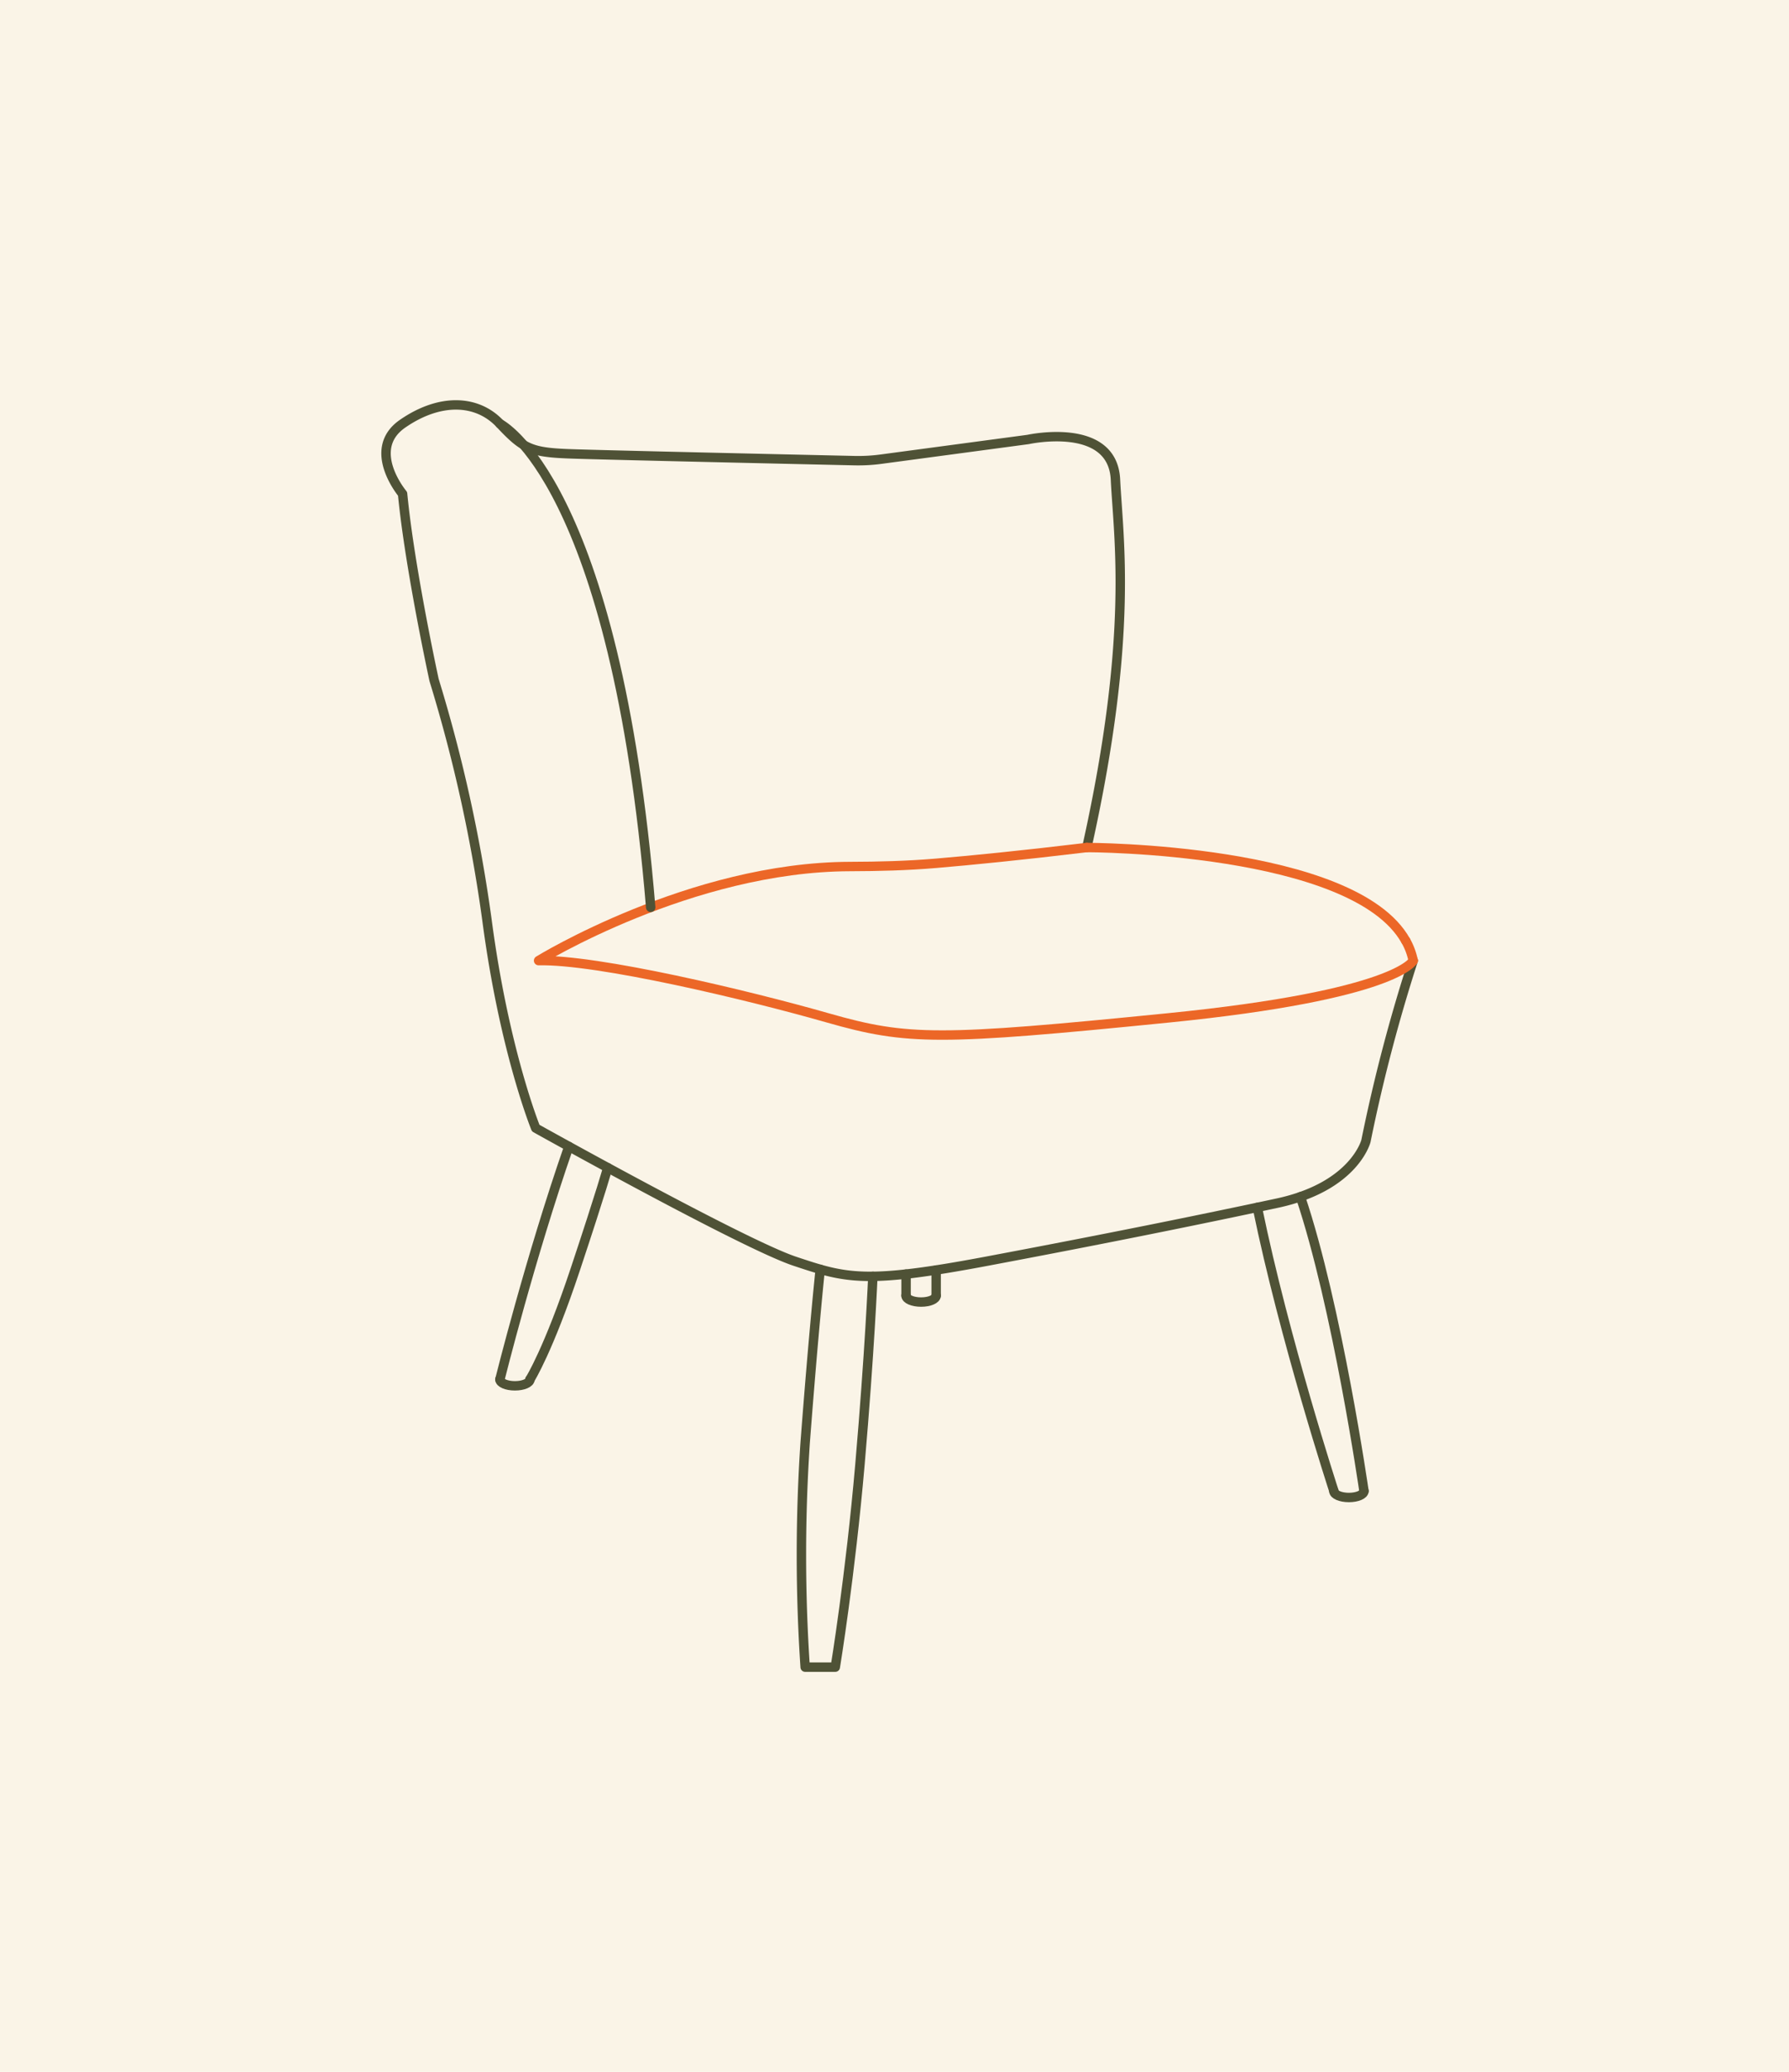 <svg xmlns="http://www.w3.org/2000/svg" width="190" height="220" viewBox="0 0 190 220"><g id="Cocktail-fauteuil-confort" transform="translate(81.164 49)"><rect id="Rectangle_377" data-name="Rectangle 377" width="190" height="220" transform="translate(-81.164 -49)" fill="#faf4e7"></rect><g id="Groupe_505" data-name="Groupe 505" transform="translate(-40.164 -6)"><path id="Trac&#xE9;_2059" data-name="Trac&#xE9; 2059" d="M2408.18,122.084a176.006,176.006,0,0,0-5.017,19.155s-1.216,4.844-9.426,6.6-17.939,3.735-30.861,6.168-14.9,1.824-20.372,0-27.516-14.138-27.516-14.138-3.344-8.209-5.169-22.044a160.939,160.939,0,0,0-5.625-25.541s-2.584-11.858-3.344-19.763c0,0-3.953-4.713,0-7.449s7.905-2.584,10.338,0,3.192,3.04,7.3,3.193c3.544.131,24.65.6,30.354.729a18.227,18.227,0,0,0,2.827-.157l15.619-2.092s8.969-1.976,9.273,4.257c.3,6.194,1.955,16.44-2.946,38.644l-.094.358" transform="translate(-2299.094 -63.079)" fill="none" stroke="#4f5236" stroke-linecap="round" stroke-linejoin="round" stroke-width="1"></path><path id="Trac&#xE9;_2060" data-name="Trac&#xE9; 2060" d="M2600.355,221.339a7.251,7.251,0,0,1,.79,2.114" transform="translate(-2492.059 -164.448)" fill="none" stroke="#ec6727" stroke-linecap="round" stroke-linejoin="round" stroke-width="1"></path><path id="Trac&#xE9;_2061" data-name="Trac&#xE9; 2061" d="M2506.13,193.81s28.326,0,33.872,9.9" transform="translate(-2431.707 -146.815)" fill="none" stroke="#ec6727" stroke-linecap="round" stroke-linejoin="round" stroke-width="1"></path><path id="Trac&#xE9;_2062" data-name="Trac&#xE9; 2062" d="M2402.382,193.81c-7.12.855-12.4,1.37-16.029,1.677-3.031.257-6.073.335-9.115.342-16.937.041-33.081,9.991-33.081,9.991,6.233-.152,22.2,3.648,30.708,6.081s11.858,2.432,36.182,0,26-6.081,26-6.081" transform="translate(-2327.957 -146.815)" fill="none" stroke="#ec6727" stroke-linecap="round" stroke-linejoin="round" stroke-width="1"></path><path id="Trac&#xE9;_2063" data-name="Trac&#xE9; 2063" d="M2332.739,68.63s12.26,6.024,16.012,51.357" transform="translate(-2320.645 -66.635)" fill="none" stroke="#4f5236" stroke-linecap="round" stroke-linejoin="round" stroke-width="1"></path><path id="Trac&#xE9;_2064" data-name="Trac&#xE9; 2064" d="M2582.326,383.907c0,.378-.714.684-1.6.684s-1.6-.306-1.6-.684" transform="translate(-2478.467 -268.577)" fill="none" stroke="#4f5236" stroke-linecap="round" stroke-linejoin="round" stroke-width="1"></path><path id="Trac&#xE9;_2065" data-name="Trac&#xE9; 2065" d="M2335.931,350.92c0,.378-.715.684-1.6.684s-1.6-.306-1.6-.684" transform="translate(-2320.645 -247.448)" fill="none" stroke="#4f5236" stroke-linecap="round" stroke-linejoin="round" stroke-width="1"></path><path id="Trac&#xE9;_2066" data-name="Trac&#xE9; 2066" d="M2455.931,326.18c0,.378-.714.684-1.6.684s-1.6-.306-1.6-.684" transform="translate(-2397.508 -231.601)" fill="none" stroke="#4f5236" stroke-linecap="round" stroke-linejoin="round" stroke-width="1"></path><path id="Trac&#xE9;_2067" data-name="Trac&#xE9; 2067" d="M2575.989,328.217s-2.837-19.638-6.749-31.254" transform="translate(-2472.129 -212.887)" fill="none" stroke="#4f5236" stroke-linecap="round" stroke-linejoin="round" stroke-width="1"></path><path id="Trac&#xE9;_2068" data-name="Trac&#xE9; 2068" d="M2564.644,330.242s-5.26-16.112-8.133-30.119" transform="translate(-2463.977 -214.911)" fill="none" stroke="#4f5236" stroke-linecap="round" stroke-linejoin="round" stroke-width="1"></path><path id="Trac&#xE9;_2069" data-name="Trac&#xE9; 2069" d="M2435.8,320.484s-.343,8.09-1.369,19.949-2.622,21.55-2.622,21.55h-2.989" transform="translate(-2384.098 -227.953)" fill="none" stroke="#4f5236" stroke-linecap="round" stroke-linejoin="round" stroke-width="1"></path><path id="Trac&#xE9;_2070" data-name="Trac&#xE9; 2070" d="M2422.2,360.653a178.248,178.248,0,0,1,0-23.83c.912-11.972,1.6-18.414,1.6-18.414" transform="translate(-2377.688 -226.624)" fill="none" stroke="#4f5236" stroke-linecap="round" stroke-linejoin="round" stroke-width="1"></path><path id="Trac&#xE9;_2071" data-name="Trac&#xE9; 2071" d="M2341.619,310.867s1.949-3.078,4.813-11.687,3.443-10.792,3.443-10.792" transform="translate(-2326.332 -207.395)" fill="none" stroke="#4f5236" stroke-linecap="round" stroke-linejoin="round" stroke-width="1"></path><path id="Trac&#xE9;_2072" data-name="Trac&#xE9; 2072" d="M2332.739,306.85s3.2-12.866,7.321-24.733" transform="translate(-2320.645 -203.378)" fill="none" stroke="#4f5236" stroke-linecap="round" stroke-linejoin="round" stroke-width="1"></path><line id="Ligne_92" data-name="Ligne 92" y1="2.717" transform="translate(58.424 91.862)" fill="none" stroke="#4f5236" stroke-linecap="round" stroke-linejoin="round" stroke-width="1"></line><line id="Ligne_93" data-name="Ligne 93" y1="2.286" transform="translate(55.23 92.293)" fill="none" stroke="#4f5236" stroke-linecap="round" stroke-linejoin="round" stroke-width="1"></line></g></g></svg>
